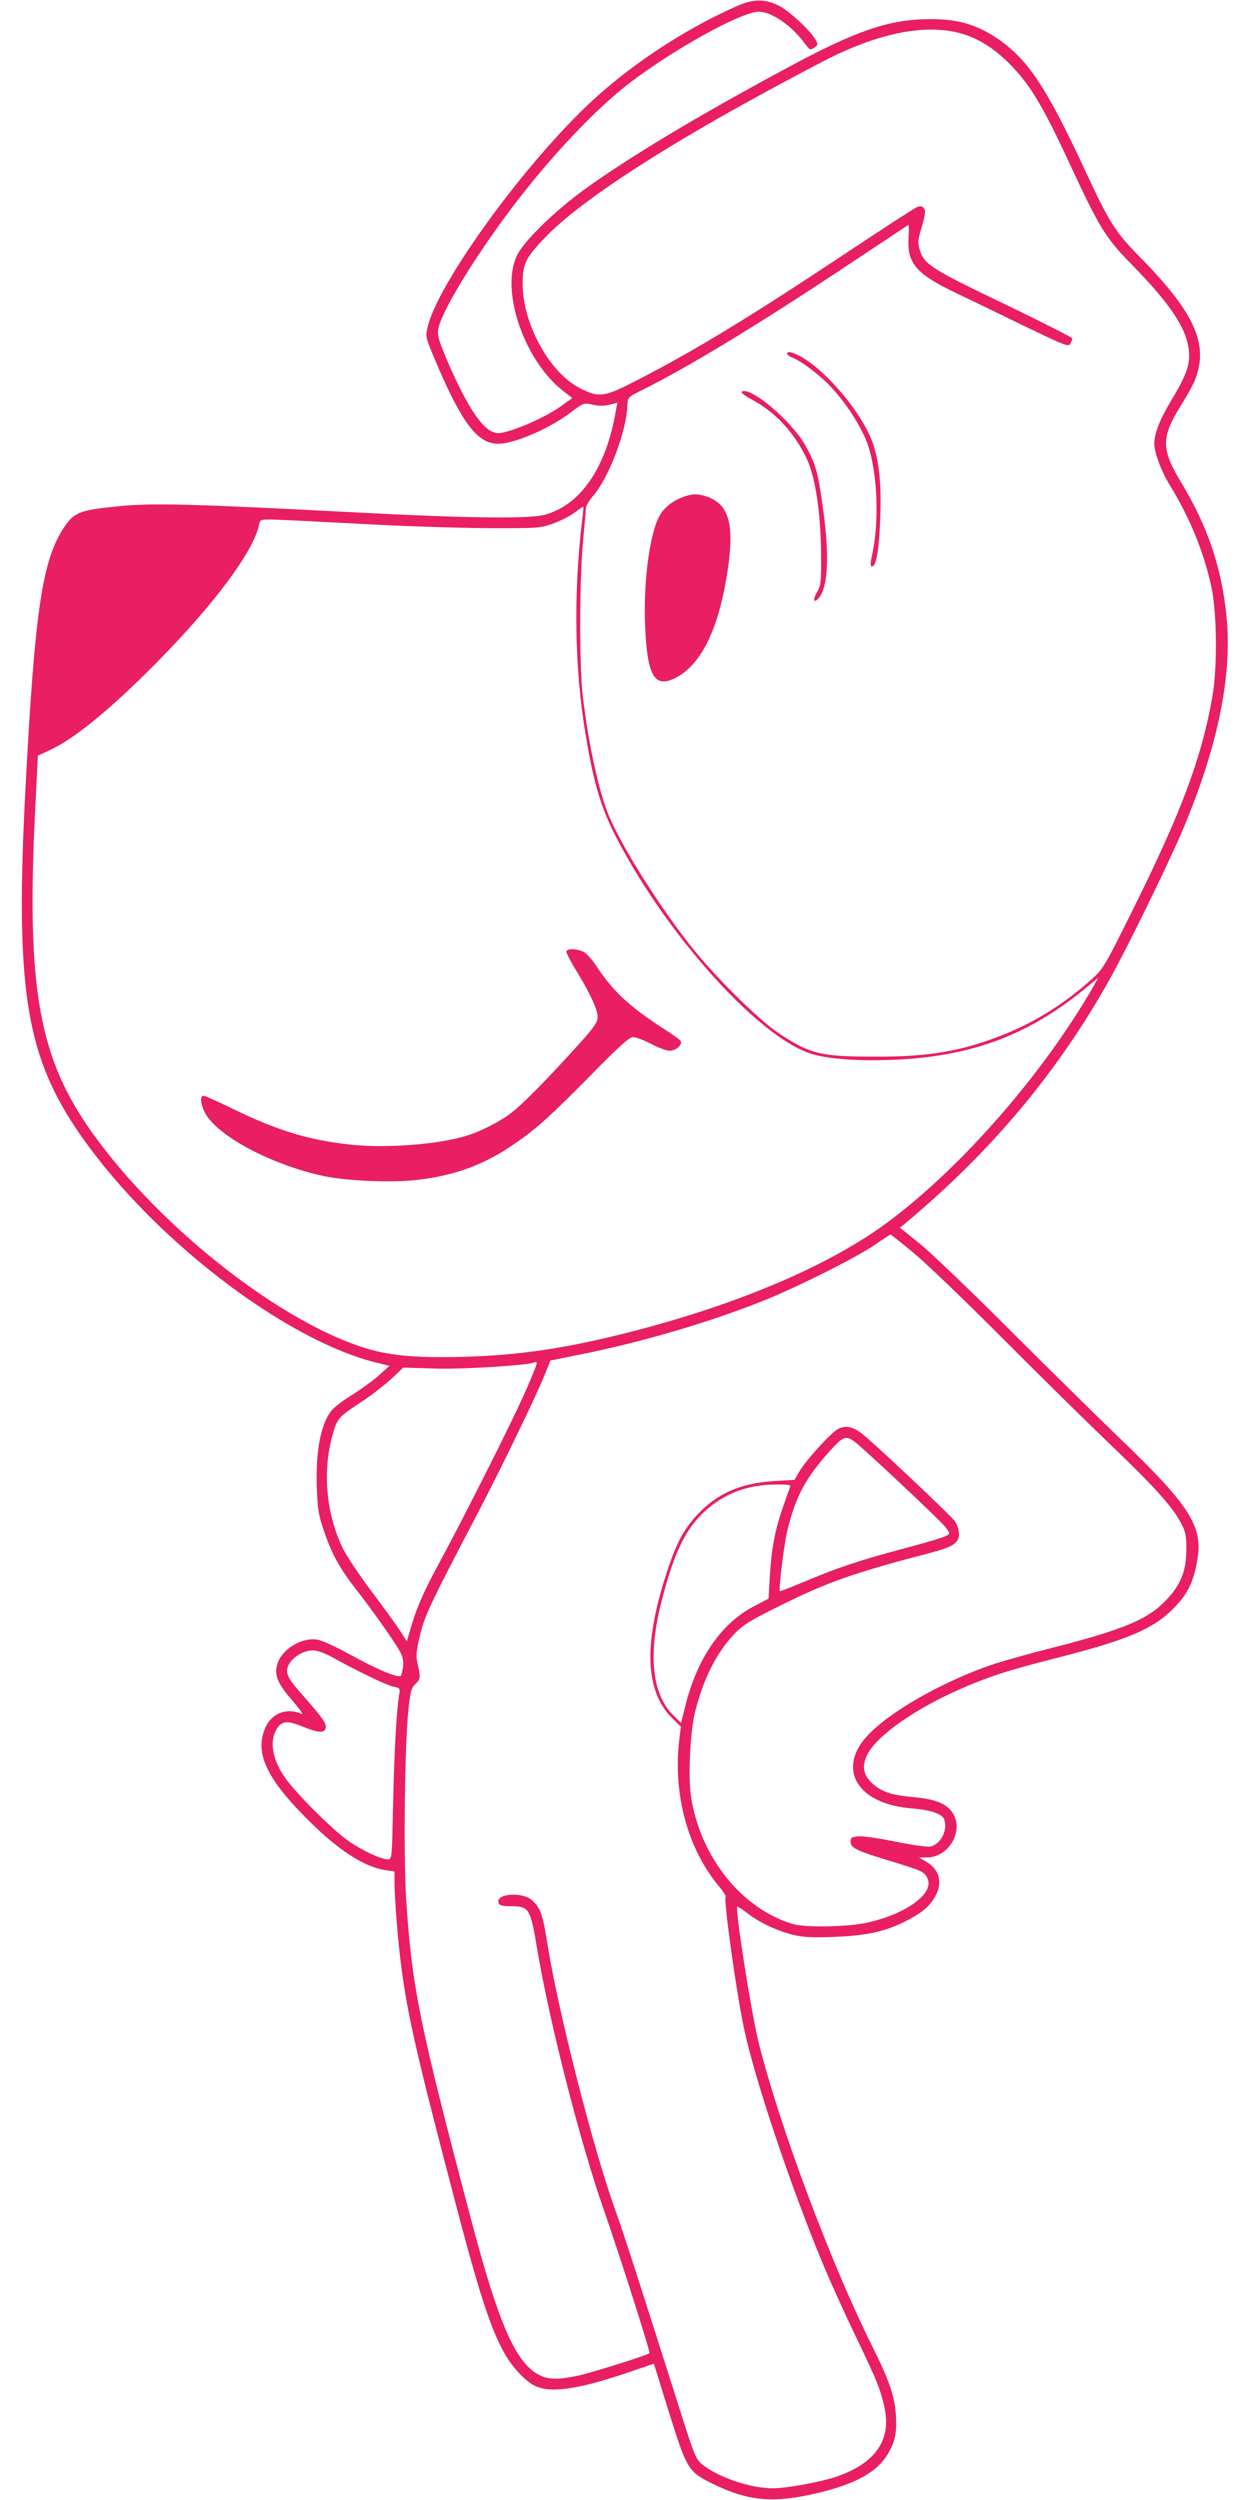 <?xml version="1.0" standalone="no"?>
<!DOCTYPE svg PUBLIC "-//W3C//DTD SVG 20010904//EN"
 "http://www.w3.org/TR/2001/REC-SVG-20010904/DTD/svg10.dtd">
<svg version="1.0" xmlns="http://www.w3.org/2000/svg"
 width="640pt" height="1280pt" viewBox="0 0 640 1280"
 preserveAspectRatio="xMidYMid meet">
<g transform="translate(0,1280) scale(0.1,-0.1)"
fill="#e91e63" stroke="none">
<path d="M3769 12767 c-276 -122 -564 -315 -772 -516 -344 -332 -758 -910
-808 -1127 -11 -49 -11 -51 50 -194 129 -301 209 -404 314 -402 86 2 261 78
370 161 65 49 66 49 112 39 31 -7 60 -7 86 0 l40 10 -7 -36 c-49 -296 -181
-488 -366 -538 -80 -21 -402 -17 -938 11 -882 46 -1074 51 -1253 32 -190 -19
-218 -31 -269 -107 -112 -169 -150 -424 -198 -1345 -52 -993 0 -1342 256
-1728 363 -545 1067 -1092 1554 -1207 l54 -13 -54 -49 c-30 -27 -93 -72 -139
-101 -46 -28 -94 -65 -106 -82 -54 -71 -79 -209 -73 -389 4 -114 9 -144 37
-226 40 -117 81 -191 162 -295 81 -103 206 -279 230 -327 17 -34 18 -67 3
-116 -5 -19 -118 27 -264 108 -69 38 -143 72 -165 75 -83 13 -185 -51 -206
-128 -15 -56 3 -98 79 -185 36 -42 57 -72 46 -67 -74 33 -152 4 -184 -68 -58
-126 0 -256 205 -463 161 -163 298 -253 408 -269 l47 -7 0 -57 c0 -84 18 -310
36 -441 32 -242 81 -456 265 -1157 131 -503 190 -684 263 -814 38 -67 102
-137 150 -162 80 -42 220 -23 482 66 l132 45 78 -252 c92 -292 97 -301 227
-365 166 -81 289 -96 480 -57 222 46 347 108 408 204 41 65 52 114 46 207 -6
97 -36 182 -123 356 -208 417 -469 1112 -578 1544 -38 149 -123 689 -111 703
2 2 25 -13 52 -34 61 -47 149 -89 233 -110 52 -13 93 -15 210 -11 171 7 262
27 370 82 78 40 117 72 145 120 44 73 27 143 -44 184 l-36 21 41 0 c108 0 187
128 136 220 -29 53 -89 79 -208 89 -112 10 -164 28 -211 73 -44 43 -51 85 -23
143 47 98 253 242 495 345 137 59 228 88 474 151 374 95 505 152 611 266 63
67 91 126 110 234 31 172 -38 281 -396 624 -120 116 -374 366 -564 556 -190
190 -394 386 -453 435 l-109 88 29 24 c439 367 778 772 1044 1247 90 161 298
586 372 760 180 424 257 792 227 1095 -24 250 -96 463 -229 684 -107 177 -108
236 -2 404 27 44 57 97 66 119 77 183 7 345 -271 629 -135 137 -161 178 -288
451 -204 438 -297 576 -462 684 -102 66 -196 92 -334 91 -205 0 -378 -59 -729
-249 -449 -241 -809 -457 -1036 -621 -157 -114 -315 -268 -349 -342 -84 -179
37 -533 234 -689 l50 -39 -48 -35 c-63 -46 -170 -99 -258 -128 -64 -20 -76
-21 -104 -9 -62 26 -143 156 -240 387 -35 84 -41 108 -36 139 17 90 183 363
376 619 196 260 431 509 606 642 230 175 571 363 659 363 65 0 169 -71 235
-162 26 -35 28 -36 49 -22 21 15 21 16 4 45 -27 45 -132 143 -182 168 -74 38
-134 38 -222 -2z m1107 -128 c105 -19 199 -72 290 -163 107 -107 173 -217 311
-515 152 -328 185 -381 317 -515 199 -203 281 -327 293 -440 7 -71 -12 -126
-87 -251 -61 -100 -90 -174 -90 -227 0 -45 36 -142 80 -213 103 -168 173 -341
212 -518 29 -136 32 -420 4 -572 -56 -313 -160 -589 -412 -1095 -131 -264
-145 -289 -197 -337 -136 -124 -291 -223 -453 -288 -213 -86 -385 -116 -662
-115 -280 0 -334 13 -492 118 -107 70 -341 303 -464 462 -165 212 -346 502
-410 657 -50 120 -103 364 -132 608 -18 157 -18 581 1 790 8 88 15 167 15 176
0 9 18 39 41 65 79 96 166 325 171 456 2 44 2 44 72 79 229 113 592 333 1036
628 179 119 327 217 330 219 4 1 4 -27 2 -62 -9 -133 37 -187 238 -284 74 -35
235 -113 358 -173 205 -99 223 -106 232 -89 6 10 10 23 10 27 0 5 -157 85
-350 178 -372 178 -409 202 -431 276 -11 35 -10 50 11 119 18 63 20 83 10 94
-8 11 -18 12 -34 6 -12 -4 -170 -107 -351 -227 -496 -330 -778 -502 -1072
-654 -179 -93 -204 -97 -301 -48 -155 77 -293 324 -296 529 -1 107 13 138 113
242 141 149 445 358 876 605 201 115 540 297 628 338 228 105 422 143 583 114z
m-1896 -2509 c-44 -366 -38 -750 16 -1077 44 -269 82 -396 170 -561 254 -482
701 -981 969 -1081 81 -31 234 -44 420 -38 405 14 699 120 994 360 l74 61 -28
-50 c-253 -439 -665 -913 -1041 -1195 -295 -222 -760 -422 -1309 -564 -341
-88 -582 -124 -875 -132 -233 -6 -367 5 -491 42 -437 131 -1056 616 -1403
1100 -276 384 -340 738 -297 1638 l15 298 60 28 c129 59 321 217 562 463 284
289 480 554 509 686 6 32 7 32 63 32 31 0 228 -10 437 -21 209 -12 506 -22
660 -23 272 -1 282 0 346 23 36 13 86 38 110 56 24 18 45 32 46 31 1 -1 -2
-35 -7 -76z m1699 -3746 c64 -53 267 -248 451 -433 184 -185 436 -433 559
-551 231 -221 320 -322 362 -406 20 -40 24 -64 23 -129 0 -107 -28 -177 -100
-254 -94 -102 -221 -155 -599 -251 -126 -32 -275 -74 -330 -95 -283 -104 -552
-270 -635 -390 -112 -163 5 -314 258 -334 99 -8 154 -27 166 -56 20 -53 -16
-126 -69 -139 -15 -4 -91 7 -176 24 -83 17 -169 30 -192 28 -37 -3 -42 -6 -42
-28 0 -32 32 -47 212 -101 154 -47 167 -53 182 -87 36 -77 -113 -184 -314
-227 -99 -21 -311 -25 -375 -6 -259 76 -471 338 -521 645 -17 106 -6 337 20
442 42 168 109 301 199 396 47 50 79 69 236 147 243 121 383 170 772 271 114
30 144 50 144 96 0 20 -9 48 -20 64 -24 34 -442 427 -485 456 -43 30 -73 35
-110 20 -35 -15 -172 -165 -206 -226 l-21 -37 -102 -6 c-175 -10 -297 -64
-401 -178 -63 -70 -98 -134 -141 -259 -131 -386 -125 -637 19 -778 l43 -42 -7
-58 c-36 -286 42 -572 207 -766 18 -21 31 -42 29 -46 -11 -17 57 -504 95 -679
56 -262 238 -805 406 -1209 36 -86 112 -254 169 -372 109 -227 125 -269 145
-364 33 -161 -51 -279 -246 -346 -82 -28 -255 -60 -328 -60 -116 0 -284 58
-364 125 -27 22 -39 52 -86 198 -243 765 -312 980 -356 1102 -112 311 -289
1004 -345 1349 -26 165 -37 196 -79 235 -50 47 -192 37 -173 -13 5 -12 20 -16
65 -16 91 0 98 -12 132 -217 62 -371 219 -988 340 -1333 81 -232 241 -733 235
-738 -10 -11 -301 -102 -368 -116 -101 -21 -150 -20 -196 4 -120 61 -207 259
-346 785 -270 1021 -307 1204 -336 1662 -13 222 -7 763 11 948 11 105 15 122
36 142 27 25 28 33 13 101 -10 42 -9 63 11 148 25 104 49 154 294 623 122 233
294 589 342 705 l32 80 158 32 c304 61 647 161 919 269 174 68 487 225 580
289 44 30 82 55 84 55 2 1 56 -42 120 -95z m-1999 -731 c-76 -167 -297 -607
-446 -883 -61 -113 -98 -198 -120 -269 l-31 -104 -35 54 c-19 30 -86 122 -148
204 -62 83 -128 182 -146 220 -86 180 -104 397 -49 587 22 74 31 85 133 152
53 34 126 90 162 123 l65 61 160 -5 c147 -5 500 18 515 33 2 3 6 1 8 -5 2 -5
-29 -81 -68 -168z m1691 -231 c33 -21 442 -405 469 -440 11 -13 20 -28 20 -32
0 -13 -52 -30 -238 -80 -212 -56 -339 -98 -508 -170 -65 -27 -119 -48 -121
-47 -7 8 20 231 37 305 39 165 88 262 190 380 94 108 106 115 151 84z m-327
-239 c-4 -10 -22 -61 -40 -113 -38 -113 -55 -207 -63 -350 l-6 -105 -80 -42
c-160 -85 -281 -258 -342 -491 l-26 -103 -38 37 c-112 109 -133 315 -59 596
62 240 120 359 218 450 100 91 217 136 361 137 76 1 82 -1 75 -16z m-2343
-868 c130 -72 282 -145 314 -151 30 -5 34 -9 30 -33 -15 -83 -26 -292 -32
-553 -6 -294 -6 -298 -27 -298 -37 1 -132 45 -203 95 -85 60 -275 251 -327
328 -63 93 -77 184 -39 245 26 42 55 44 135 11 81 -33 112 -34 116 -3 3 22
-20 53 -135 184 -68 76 -77 106 -47 149 24 34 74 61 115 61 23 0 60 -13 100
-35z"/>
<path d="M4030 10990 c0 -6 12 -15 27 -21 46 -17 148 -95 202 -155 68 -74 124
-158 167 -248 63 -132 81 -413 40 -603 -11 -51 -11 -63 -1 -63 22 0 36 86 42
252 6 167 -5 278 -36 373 -58 174 -286 431 -418 470 -14 4 -23 2 -23 -5z"/>
<path d="M3797 10793 c-4 -3 19 -21 51 -38 120 -64 213 -163 279 -296 47 -95
76 -286 77 -499 1 -142 -1 -158 -21 -192 -23 -39 -17 -60 9 -30 49 58 56 223
19 479 -24 169 -35 208 -88 303 -70 126 -290 310 -326 273z"/>
<path d="M3499 10256 c-51 -18 -94 -51 -118 -90 -53 -85 -88 -340 -78 -571 11
-258 48 -321 157 -265 125 64 213 236 259 509 45 265 19 375 -96 417 -48 17
-78 17 -124 0z"/>
<path d="M2900 7927 c0 -8 23 -52 51 -98 71 -116 109 -198 109 -236 0 -27 -17
-52 -106 -150 -151 -167 -271 -289 -329 -335 -55 -45 -155 -97 -230 -121 -142
-46 -412 -67 -596 -48 -222 24 -376 71 -620 190 -69 34 -131 61 -137 61 -23 0
-12 -61 18 -105 80 -116 342 -251 595 -306 120 -26 360 -36 491 -19 178 22
318 72 459 164 126 83 196 144 411 362 158 161 206 204 226 204 15 0 56 -16
92 -35 37 -19 79 -35 95 -35 31 0 67 32 56 50 -4 7 -44 36 -89 64 -174 113
-257 190 -342 319 -21 32 -50 65 -65 73 -36 18 -89 19 -89 1z"/>
</g>
</svg>
